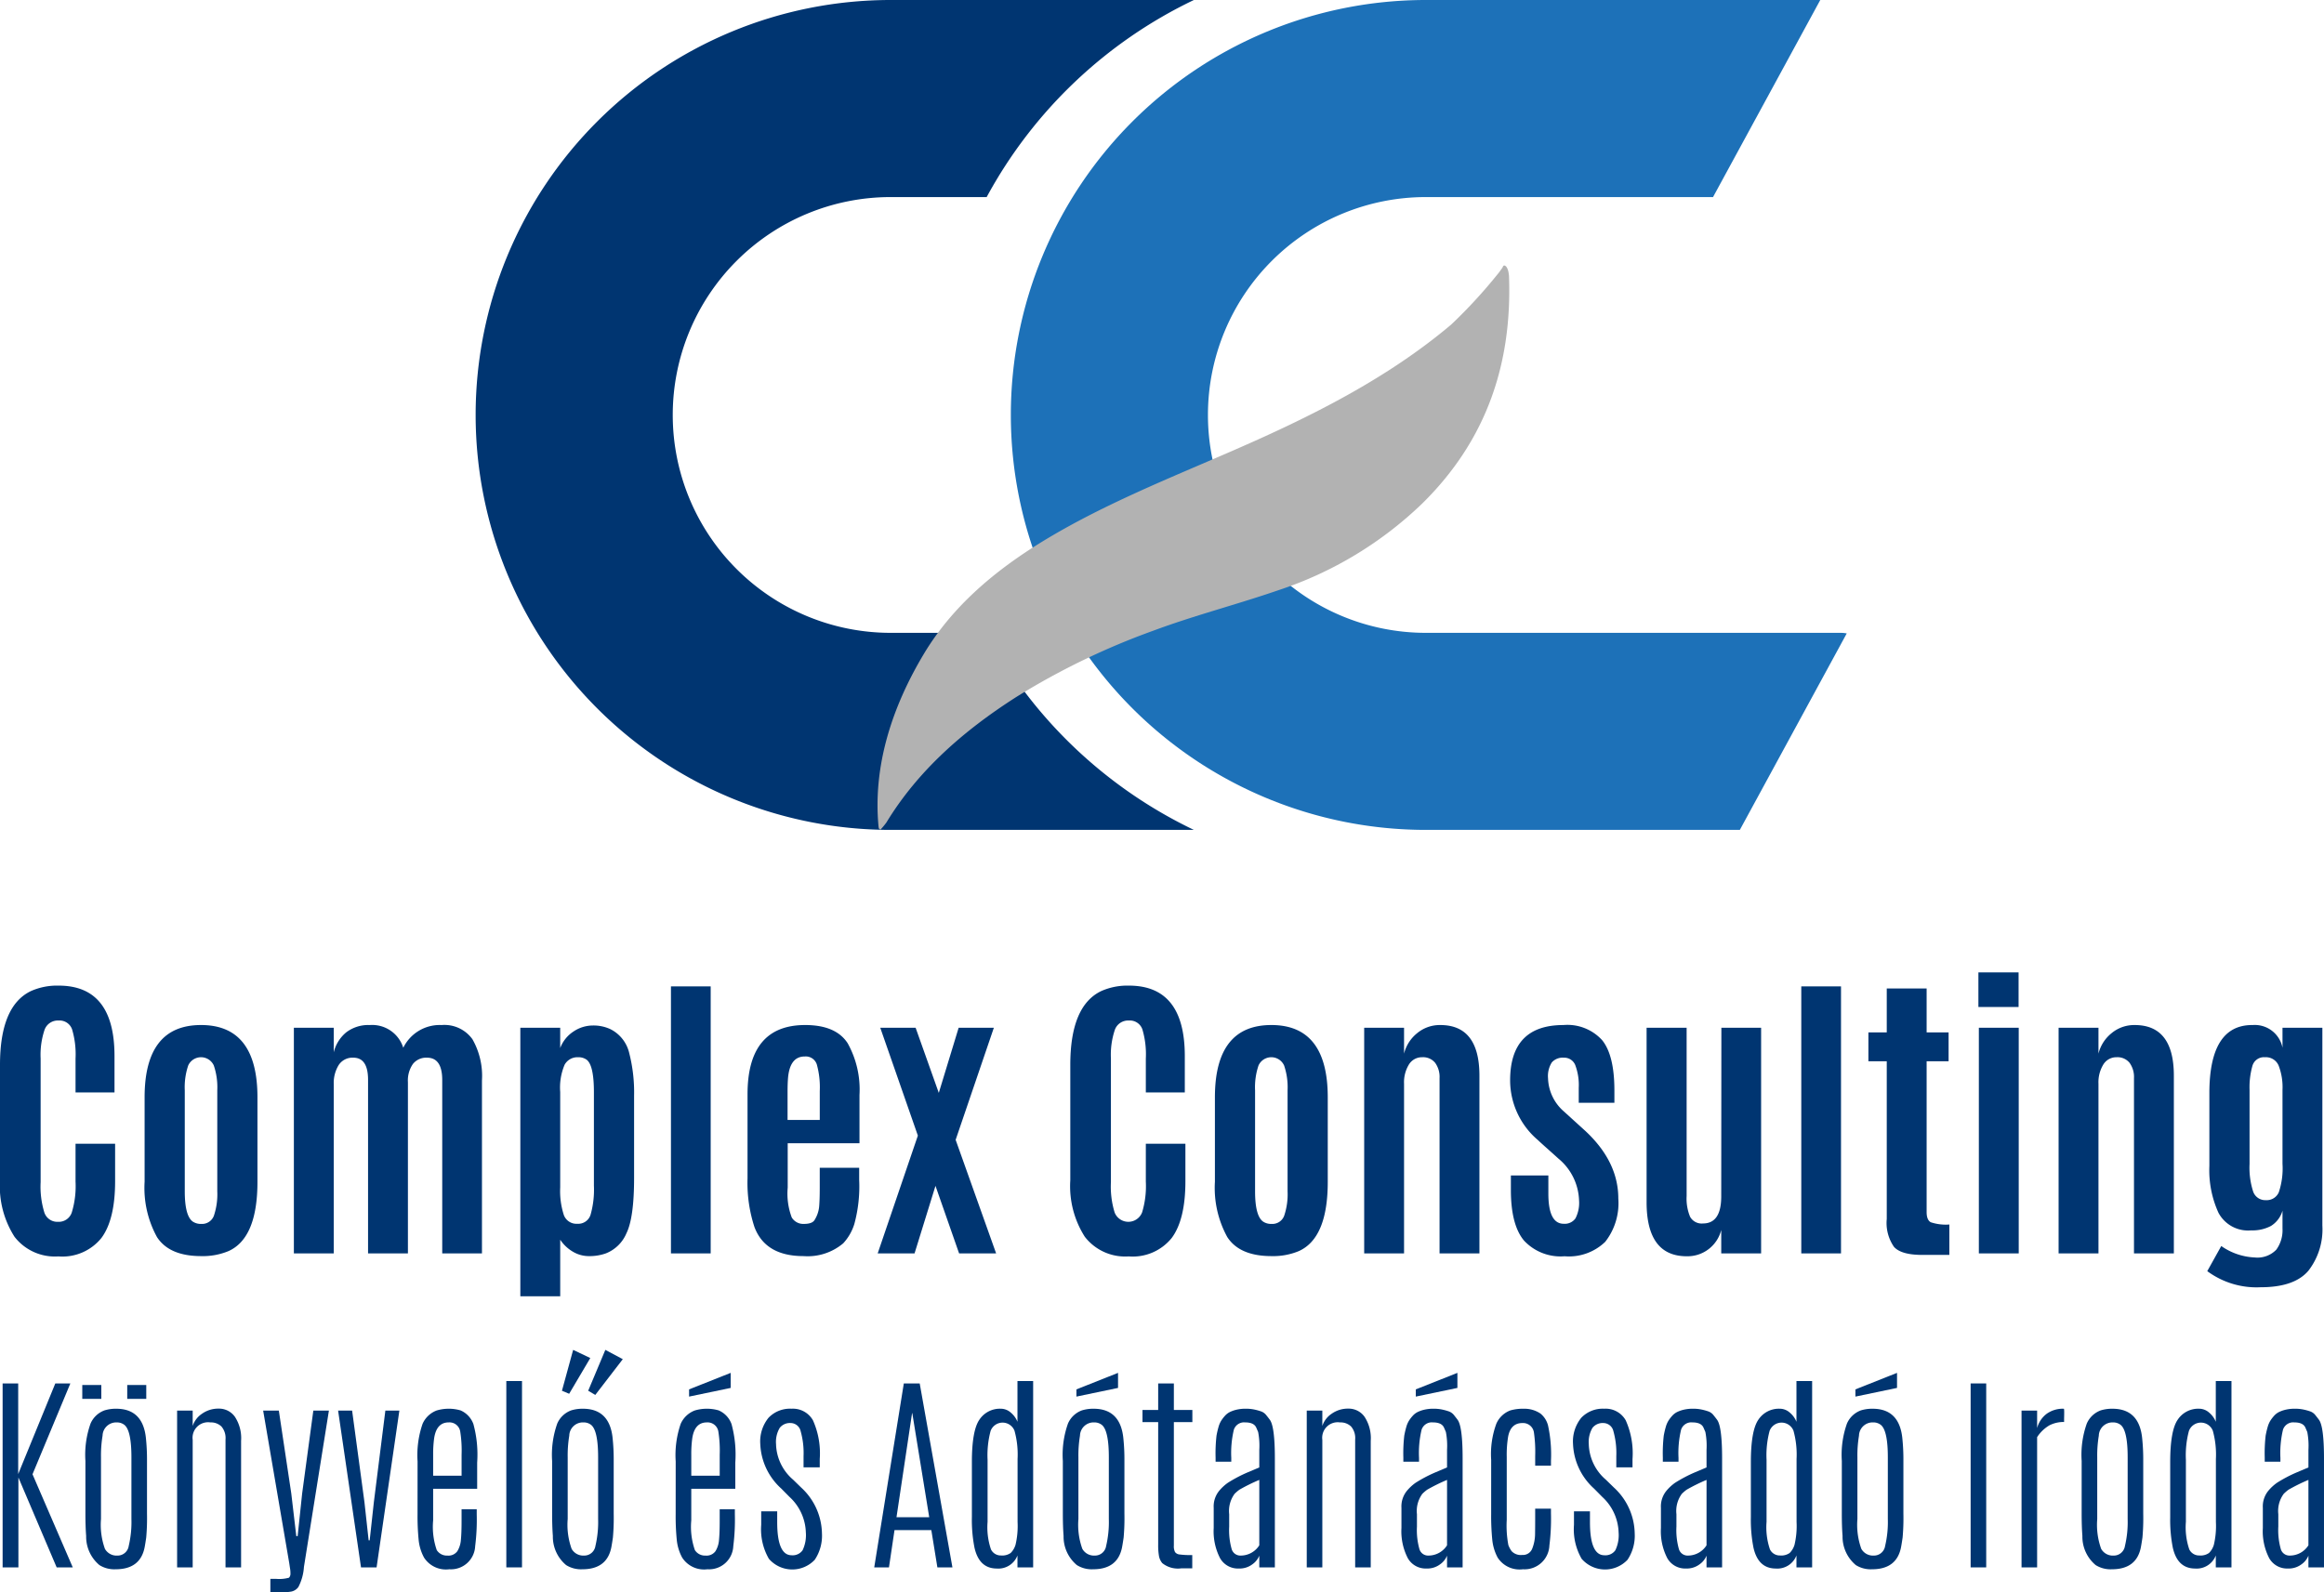 <?xml version="1.0" encoding="UTF-8"?> <svg xmlns="http://www.w3.org/2000/svg" viewBox="0 0 263.752 180.752"><defs><style>.a{fill:#003571;}.b{fill:#1d71b8;}.c{fill:#b2b2b2;}</style></defs><path class="a" d="M9.739,163.9h1.708l-4.295,10.311L11.72,184.782H9.893L5.551,174.578v10.204H3.759V163.9H5.527v10.287Z" transform="translate(-3.462 -6.854)"></path><path class="a" d="M12.8,164.077h2.16v1.578H12.8Zm.356,8.627a10.601,10.601,0,0,1,.582-4.248,2.763,2.763,0,0,1,1.578-1.495,4.354,4.354,0,0,1,1.329-.189q3.002,0,3.37,3.263a23.409,23.409,0,0,1,.13,2.67v5.968a24.971,24.971,0,0,1-.089,2.717q-.089.617-.172,1.068-.475,2.539-3.299,2.539a3.184,3.184,0,0,1-1.839-.475,4.204,4.204,0,0,1-1.507-3.31q-.083-1.068-.084-2.539Zm5.221-.415q0-3.062-.807-3.69a1.362,1.362,0,0,0-.855-.273,1.548,1.548,0,0,0-1.613,1.507,13.661,13.661,0,0,0-.178,2.456v7a8.066,8.066,0,0,0,.445,3.388,1.519,1.519,0,0,0,1.418.765,1.276,1.276,0,0,0,1.282-1.085,11.807,11.807,0,0,0,.308-3.067Zm-.475-8.211h2.16v1.578h-2.16Z" transform="translate(-3.462 -6.854)"></path><path class="a" d="M25.33,168.729a2.646,2.646,0,0,1,1.05-1.382,3.185,3.185,0,0,1,1.917-.587,2.206,2.206,0,0,1,1.815.914,4.416,4.416,0,0,1,.712,2.741v14.369H29.056V170.271a2.013,2.013,0,0,0-.469-1.489,1.718,1.718,0,0,0-1.252-.457,1.762,1.762,0,0,0-2.005,1.981v14.476H23.562V166.984H25.33Z" transform="translate(-3.462 -6.854)"></path><path class="a" d="M39.022,166.984H40.79l-2.836,17.762a5.716,5.716,0,0,1-.629,2.266,1.324,1.324,0,0,1-.801.516,5.264,5.264,0,0,1-.908.077H34.146v-1.519h.652a4.161,4.161,0,0,0,1.46-.13.642.642,0,0,0,.167-.475,3.283,3.283,0,0,0-.036-.522q-.036-.213-.095-.628l-2.966-17.347h1.78l1.412,9.409.569,4.841h.154l.51-4.841Z" transform="translate(-3.462 -6.854)"></path><path class="a" d="M47.197,166.984h1.59l-2.586,17.798H44.433l-2.599-17.798h1.59l1.4,10.394.475,4.331h.119l.475-4.343Z" transform="translate(-3.462 -6.854)"></path><path class="a" d="M50.852,172.751a10.885,10.885,0,0,1,.57-4.271,2.851,2.851,0,0,1,1.59-1.507,4.82,4.82,0,0,1,2.717-.012,2.679,2.679,0,0,1,1.46,1.555,13.197,13.197,0,0,1,.427,4.378V175.86H52.62v3.583a8.024,8.024,0,0,0,.409,3.376,1.355,1.355,0,0,0,1.21.623,1.245,1.245,0,0,0,1.127-.498,2.837,2.837,0,0,0,.403-1.288q.077-.789.077-2.142v-1.329h1.72v.582a23.84,23.84,0,0,1-.178,3.607,2.75,2.75,0,0,1-2.931,2.622,2.953,2.953,0,0,1-2.872-1.329,5.298,5.298,0,0,1-.611-2.005,27.744,27.744,0,0,1-.125-2.942Zm4.996,1.625v-2.385a13.711,13.711,0,0,0-.154-2.623,1.234,1.234,0,0,0-1.305-1.044q-1.4,0-1.661,1.839a13.212,13.212,0,0,0-.107,1.828v2.385Z" transform="translate(-3.462 -6.854)"></path><path class="a" d="M60.925,163.627h1.78v21.156h-1.78Z" transform="translate(-3.462 -6.854)"></path><path class="a" d="M66.122,172.704a10.601,10.601,0,0,1,.582-4.248,2.763,2.763,0,0,1,1.578-1.495,4.354,4.354,0,0,1,1.329-.189q3.002,0,3.37,3.263a23.435,23.435,0,0,1,.13,2.67v5.968a25.008,25.008,0,0,1-.089,2.717q-.089.617-.172,1.068-.475,2.539-3.298,2.539a3.184,3.184,0,0,1-1.839-.475,4.205,4.205,0,0,1-1.507-3.31q-.083-1.068-.083-2.539ZM67.238,164.73l1.27-4.639,1.946.925-2.397,4.058Zm4.105,7.558q0-3.062-.807-3.69a1.362,1.362,0,0,0-.855-.273,1.548,1.548,0,0,0-1.613,1.507,13.661,13.661,0,0,0-.178,2.456v7a8.068,8.068,0,0,0,.445,3.388,1.519,1.519,0,0,0,1.418.765,1.276,1.276,0,0,0,1.282-1.085,11.811,11.811,0,0,0,.308-3.067ZM70.216,164.73l1.946-4.639,1.981,1.056-3.121,4.058Z" transform="translate(-3.462 -6.854)"></path><path class="a" d="M80.147,172.751a10.886,10.886,0,0,1,.57-4.271,2.851,2.851,0,0,1,1.59-1.507,4.82,4.82,0,0,1,2.717-.012,2.678,2.678,0,0,1,1.46,1.555,13.197,13.197,0,0,1,.427,4.378V175.86H81.915v3.583a8.024,8.024,0,0,0,.409,3.376,1.355,1.355,0,0,0,1.21.623,1.245,1.245,0,0,0,1.127-.498,2.836,2.836,0,0,0,.403-1.288q.077-.789.077-2.142v-1.329h1.72v.582a23.84,23.84,0,0,1-.178,3.607,2.75,2.75,0,0,1-2.931,2.622,2.953,2.953,0,0,1-2.872-1.329,5.296,5.296,0,0,1-.611-2.005,27.744,27.744,0,0,1-.125-2.942Zm1.519-8.175,4.722-1.875V164.41l-4.722.985Zm3.477,9.801v-2.385a13.711,13.711,0,0,0-.154-2.623,1.234,1.234,0,0,0-1.305-1.044q-1.4,0-1.661,1.839a13.194,13.194,0,0,0-.107,1.828v2.385Z" transform="translate(-3.462 -6.854)"></path><path class="a" d="M89.746,170.781a4.259,4.259,0,0,1,.943-2.99,3.371,3.371,0,0,1,2.604-1.02,2.614,2.614,0,0,1,2.432,1.317,9.183,9.183,0,0,1,.771,4.39v.949H94.658v-1.27a9.16,9.16,0,0,0-.326-2.824,1.178,1.178,0,0,0-1.139-.937,1.47,1.47,0,0,0-1.234.54,3.121,3.121,0,0,0-.421,1.869v.071a5.498,5.498,0,0,0,1.934,3.951l.913.89a7.234,7.234,0,0,1,2.361,5.209,4.905,4.905,0,0,1-.819,2.996,3.511,3.511,0,0,1-5.203-.113,6.689,6.689,0,0,1-.872-3.856v-1.531h1.815v1.222q0,3.762,1.637,3.761a1.37,1.37,0,0,0,1.246-.569,3.971,3.971,0,0,0,.368-2.017,5.706,5.706,0,0,0-1.851-4.034l-.938-.949A7.195,7.195,0,0,1,89.746,170.781Z" transform="translate(-3.462 -6.854)"></path><path class="a" d="M106.037,163.9h1.803l3.714,20.883h-1.708l-.688-4.236h-4.177l-.629,4.236h-1.673Zm2.883,15.188-1.922-11.818h-.024l-1.768,11.818Z" transform="translate(-3.462 -6.854)"></path><path class="a" d="M118.935,163.627h1.78v21.156h-1.78V183.43a2.326,2.326,0,0,1-2.361,1.483q-1.982-.012-2.516-2.361a16.196,16.196,0,0,1-.296-3.477v-6.253q0-3.584.86-4.817a2.786,2.786,0,0,1,2.426-1.234,1.707,1.707,0,0,1,1.121.433,2.644,2.644,0,0,1,.766,1.05Zm.012,8.851a10.12,10.12,0,0,0-.35-3.21,1.452,1.452,0,0,0-2.711.024,10.698,10.698,0,0,0-.344,3.269v7.048a7.815,7.815,0,0,0,.386,3.132,1.238,1.238,0,0,0,1.145.689,1.672,1.672,0,0,0,1.085-.279,2.159,2.159,0,0,0,.558-.938,9.265,9.265,0,0,0,.232-2.581Z" transform="translate(-3.462 -6.854)"></path><path class="a" d="M124.084,172.704a10.601,10.601,0,0,1,.582-4.248,2.763,2.763,0,0,1,1.578-1.495,4.354,4.354,0,0,1,1.329-.189q3.002,0,3.37,3.263a23.435,23.435,0,0,1,.13,2.67v5.968a24.98,24.98,0,0,1-.089,2.717q-.089.617-.172,1.068-.475,2.539-3.298,2.539a3.184,3.184,0,0,1-1.839-.475,4.205,4.205,0,0,1-1.507-3.31q-.083-1.068-.083-2.539Zm1.542-8.128,4.723-1.875V164.41l-4.723.985Zm3.678,7.712q0-3.062-.807-3.69a1.362,1.362,0,0,0-.855-.273,1.548,1.548,0,0,0-1.613,1.507,13.651,13.651,0,0,0-.178,2.456v7a8.066,8.066,0,0,0,.445,3.388,1.519,1.519,0,0,0,1.418.765,1.276,1.276,0,0,0,1.282-1.085,11.811,11.811,0,0,0,.308-3.067Z" transform="translate(-3.462 -6.854)"></path><path class="a" d="M134.905,163.9h1.779v3.014h2.1V168.29h-2.1v14.013a1.455,1.455,0,0,0,.131.736.711.711,0,0,0,.486.273,9.419,9.419,0,0,0,1.471.071v1.507h-1.234a2.834,2.834,0,0,1-2.171-.593,1.766,1.766,0,0,1-.374-.813,7.155,7.155,0,0,1-.089-1.275V168.29h-1.78v-1.376h1.78Z" transform="translate(-3.462 -6.854)"></path><path class="a" d="M141.42,172.312a17.522,17.522,0,0,1,.106-2.498q.107-.564.231-.985a2.792,2.792,0,0,1,.297-.694,4.199,4.199,0,0,1,.427-.558,1.882,1.882,0,0,1,.587-.445,3.653,3.653,0,0,1,.777-.261,4.51,4.51,0,0,1,.991-.101,4.698,4.698,0,0,1,.985.095,6.337,6.337,0,0,1,.771.213,1.294,1.294,0,0,1,.576.421q.243.302.409.528.57.772.57,4.378v12.376h-1.768v-1.329a2.202,2.202,0,0,1-.765.967,2.429,2.429,0,0,1-1.572.492,2.326,2.326,0,0,1-2.118-1.181,6.654,6.654,0,0,1-.718-3.423v-2.278a2.804,2.804,0,0,1,.588-1.899,5.133,5.133,0,0,1,1.015-.949,15.612,15.612,0,0,1,2.266-1.192q1.139-.48,1.305-.552v-1.993a8.289,8.289,0,0,0-.13-2.029q-.131-.309-.214-.498-.261-.593-1.257-.593a1.22,1.22,0,0,0-1.288.836,11.405,11.405,0,0,0-.29,3.186v.439h-1.78Zm4.96,2.539a20.459,20.459,0,0,0-2.26,1.115,4.937,4.937,0,0,0-.54.463,3.284,3.284,0,0,0-.617,2.313v1.412a7.88,7.88,0,0,0,.285,2.563,1.025,1.025,0,0,0,1.02.724,2.499,2.499,0,0,0,2.112-1.163Z" transform="translate(-3.462 -6.854)"></path><path class="a" d="M153.534,168.729a2.646,2.646,0,0,1,1.05-1.382,3.185,3.185,0,0,1,1.917-.587,2.206,2.206,0,0,1,1.815.914,4.416,4.416,0,0,1,.712,2.741v14.369H157.26V170.271a2.013,2.013,0,0,0-.469-1.489,1.718,1.718,0,0,0-1.252-.457,1.762,1.762,0,0,0-2.005,1.981v14.476h-1.768V166.984h1.768Z" transform="translate(-3.462 -6.854)"></path><path class="a" d="M162.729,172.312a17.527,17.527,0,0,1,.106-2.498q.107-.564.232-.985a2.81,2.81,0,0,1,.297-.694,4.199,4.199,0,0,1,.427-.558,1.883,1.883,0,0,1,.588-.445,3.654,3.654,0,0,1,.777-.261,4.506,4.506,0,0,1,.99-.101,4.699,4.699,0,0,1,.985.095,6.327,6.327,0,0,1,.77.213,1.294,1.294,0,0,1,.576.421c.162.202.298.378.409.528q.57.772.569,4.378v12.376h-1.768v-1.329a2.207,2.207,0,0,1-.766.967,2.428,2.428,0,0,1-1.572.492,2.326,2.326,0,0,1-2.118-1.181,6.654,6.654,0,0,1-.718-3.423v-2.278a2.805,2.805,0,0,1,.588-1.899,5.133,5.133,0,0,1,1.015-.949,15.602,15.602,0,0,1,2.266-1.192q1.14-.48,1.306-.552v-1.993a8.279,8.279,0,0,0-.131-2.029q-.13-.309-.214-.498-.261-.593-1.258-.593a1.22,1.22,0,0,0-1.287.836,11.427,11.427,0,0,0-.29,3.186v.439h-1.78Zm1.412-7.736,4.723-1.875V164.41l-4.723.985Zm3.548,10.275a20.495,20.495,0,0,0-2.261,1.115,4.975,4.975,0,0,0-.54.463,3.284,3.284,0,0,0-.616,2.313v1.412a7.902,7.902,0,0,0,.284,2.563,1.026,1.026,0,0,0,1.02.724,2.498,2.498,0,0,0,2.112-1.163Z" transform="translate(-3.462 -6.854)"></path><path class="a" d="M172.696,172.585a10.001,10.001,0,0,1,.593-4.129,2.804,2.804,0,0,1,1.591-1.495,5.255,5.255,0,0,1,1.577-.189,3.26,3.26,0,0,1,1.828.545,2.537,2.537,0,0,1,.866,1.365,15.41,15.41,0,0,1,.332,3.999v.558h-1.792v-1.092a15.331,15.331,0,0,0-.143-2.681,1.246,1.246,0,0,0-1.316-1.068q-1.294,0-1.603,1.495a12.502,12.502,0,0,0-.166,2.349v7.143a11.85,11.85,0,0,0,.184,2.865,2.82,2.82,0,0,0,.373.694,1.432,1.432,0,0,0,1.192.427,1.132,1.132,0,0,0,1.157-.753,4.623,4.623,0,0,0,.309-1.643q.012-.89.012-1.519v-1.341h1.792v.534a24.359,24.359,0,0,1-.179,3.654,2.819,2.819,0,0,1-3.001,2.693,2.954,2.954,0,0,1-2.872-1.329,5.413,5.413,0,0,1-.61-2.029,27.521,27.521,0,0,1-.125-2.918Z" transform="translate(-3.462 -6.854)"></path><path class="a" d="M181.986,170.781a4.259,4.259,0,0,1,.943-2.99,3.372,3.372,0,0,1,2.604-1.02,2.615,2.615,0,0,1,2.433,1.317,9.188,9.188,0,0,1,.771,4.39v.949h-1.84v-1.27a9.148,9.148,0,0,0-.326-2.824,1.178,1.178,0,0,0-1.139-.937,1.472,1.472,0,0,0-1.234.54,3.125,3.125,0,0,0-.421,1.869v.071a5.499,5.499,0,0,0,1.934,3.951l.914.89a7.234,7.234,0,0,1,2.361,5.209,4.905,4.905,0,0,1-.819,2.996,3.511,3.511,0,0,1-5.202-.113,6.685,6.685,0,0,1-.872-3.856v-1.531h1.815v1.222q0,3.762,1.637,3.761a1.369,1.369,0,0,0,1.246-.569,3.965,3.965,0,0,0,.368-2.017,5.705,5.705,0,0,0-1.852-4.034l-.938-.949A7.194,7.194,0,0,1,181.986,170.781Z" transform="translate(-3.462 -6.854)"></path><path class="a" d="M192.178,172.312a17.522,17.522,0,0,1,.106-2.498q.107-.564.231-.985a2.81,2.81,0,0,1,.297-.694,4.199,4.199,0,0,1,.427-.558,1.883,1.883,0,0,1,.588-.445,3.653,3.653,0,0,1,.777-.261,4.505,4.505,0,0,1,.99-.101,4.698,4.698,0,0,1,.985.095,6.33,6.33,0,0,1,.771.213,1.295,1.295,0,0,1,.576.421c.162.202.298.378.409.528q.57.772.569,4.378v12.376h-1.768v-1.329a2.207,2.207,0,0,1-.766.967,2.428,2.428,0,0,1-1.572.492,2.326,2.326,0,0,1-2.118-1.181,6.654,6.654,0,0,1-.718-3.423v-2.278a2.805,2.805,0,0,1,.588-1.899,5.133,5.133,0,0,1,1.015-.949,15.608,15.608,0,0,1,2.266-1.192q1.14-.48,1.306-.552v-1.993a8.276,8.276,0,0,0-.131-2.029q-.13-.309-.214-.498-.261-.593-1.258-.593a1.22,1.22,0,0,0-1.287.836,11.43,11.43,0,0,0-.29,3.186v.439h-1.78Zm4.96,2.539a20.491,20.491,0,0,0-2.261,1.115,4.985,4.985,0,0,0-.54.463,3.285,3.285,0,0,0-.616,2.313v1.412a7.898,7.898,0,0,0,.284,2.563,1.026,1.026,0,0,0,1.02.724,2.499,2.499,0,0,0,2.112-1.163Z" transform="translate(-3.462 -6.854)"></path><path class="a" d="M207.343,163.627h1.779v21.156h-1.779V183.43a2.327,2.327,0,0,1-2.361,1.483q-1.982-.012-2.516-2.361a16.166,16.166,0,0,1-.297-3.477v-6.253q0-3.584.86-4.817a2.787,2.787,0,0,1,2.427-1.234,1.707,1.707,0,0,1,1.121.433,2.648,2.648,0,0,1,.766,1.05Zm.012,8.851a10.117,10.117,0,0,0-.351-3.21,1.452,1.452,0,0,0-2.711.024,10.701,10.701,0,0,0-.344,3.269v7.048a7.803,7.803,0,0,0,.386,3.132,1.237,1.237,0,0,0,1.145.689,1.673,1.673,0,0,0,1.086-.279,2.159,2.159,0,0,0,.558-.938,9.265,9.265,0,0,0,.232-2.581Z" transform="translate(-3.462 -6.854)"></path><path class="a" d="M212.492,172.704a10.603,10.603,0,0,1,.581-4.248,2.764,2.764,0,0,1,1.578-1.495,4.356,4.356,0,0,1,1.329-.189q3.001,0,3.37,3.263a23.444,23.444,0,0,1,.13,2.67v5.968a24.835,24.835,0,0,1-.089,2.717c-.06.412-.116.767-.172,1.068q-.475,2.539-3.299,2.539a3.187,3.187,0,0,1-1.839-.475,4.207,4.207,0,0,1-1.507-3.31q-.084-1.068-.083-2.539Zm1.542-8.128,4.723-1.875V164.41l-4.723.985Zm3.679,7.712q0-3.062-.807-3.69a1.363,1.363,0,0,0-.854-.273,1.548,1.548,0,0,0-1.613,1.507,13.599,13.599,0,0,0-.179,2.456v7a8.055,8.055,0,0,0,.445,3.388,1.519,1.519,0,0,0,1.418.765,1.276,1.276,0,0,0,1.281-1.085,11.786,11.786,0,0,0,.309-3.067Z" transform="translate(-3.462 -6.854)"></path><path class="a" d="M227.11,163.9h1.768v20.883H227.11Z" transform="translate(-3.462 -6.854)"></path><path class="a" d="M237.681,166.771c.032,0,.048.127.048.379s-.004.506-.012.759v.368a3.534,3.534,0,0,0-1.655.374,4.2,4.2,0,0,0-1.406,1.347v14.784h-1.768V166.984h1.768v1.981a3.003,3.003,0,0,1,1.086-1.62A3.172,3.172,0,0,1,237.681,166.771Z" transform="translate(-3.462 -6.854)"></path><path class="a" d="M239.711,172.704a10.603,10.603,0,0,1,.581-4.248,2.764,2.764,0,0,1,1.578-1.495,4.356,4.356,0,0,1,1.329-.189q3.002,0,3.37,3.263a23.444,23.444,0,0,1,.13,2.67v5.968a24.835,24.835,0,0,1-.089,2.717q-.089.617-.172,1.068-.475,2.539-3.299,2.539a3.186,3.186,0,0,1-1.839-.475,4.207,4.207,0,0,1-1.507-3.31q-.083-1.068-.083-2.539Zm5.221-.415q0-3.062-.807-3.69a1.363,1.363,0,0,0-.855-.273,1.548,1.548,0,0,0-1.613,1.507,13.609,13.609,0,0,0-.179,2.456v7a8.055,8.055,0,0,0,.445,3.388,1.519,1.519,0,0,0,1.418.765,1.276,1.276,0,0,0,1.281-1.085,11.781,11.781,0,0,0,.309-3.067Z" transform="translate(-3.462 -6.854)"></path><path class="a" d="M254.934,163.627h1.779v21.156h-1.779V183.43a2.327,2.327,0,0,1-2.361,1.483q-1.982-.012-2.516-2.361a16.166,16.166,0,0,1-.297-3.477v-6.253q0-3.584.86-4.817a2.787,2.787,0,0,1,2.427-1.234,1.707,1.707,0,0,1,1.121.433,2.649,2.649,0,0,1,.766,1.05Zm.012,8.851a10.117,10.117,0,0,0-.351-3.21,1.452,1.452,0,0,0-2.711.024,10.701,10.701,0,0,0-.344,3.269v7.048a7.803,7.803,0,0,0,.386,3.132,1.237,1.237,0,0,0,1.145.689,1.673,1.673,0,0,0,1.086-.279,2.159,2.159,0,0,0,.558-.938,9.265,9.265,0,0,0,.232-2.581Z" transform="translate(-3.462 -6.854)"></path><path class="a" d="M260.487,172.312a17.543,17.543,0,0,1,.106-2.498q.107-.564.232-.985a2.773,2.773,0,0,1,.297-.694,4.199,4.199,0,0,1,.427-.558,1.879,1.879,0,0,1,.587-.445,3.653,3.653,0,0,1,.777-.261,4.514,4.514,0,0,1,.991-.101,4.697,4.697,0,0,1,.984.095,6.352,6.352,0,0,1,.771.213,1.292,1.292,0,0,1,.575.421q.243.302.409.528.57.772.57,4.378v12.376H265.446v-1.329a2.197,2.197,0,0,1-.765.967,2.43,2.43,0,0,1-1.572.492,2.326,2.326,0,0,1-2.118-1.181,6.654,6.654,0,0,1-.718-3.423v-2.278a2.805,2.805,0,0,1,.587-1.899,5.133,5.133,0,0,1,1.015-.949,15.612,15.612,0,0,1,2.267-1.192q1.138-.48,1.305-.552v-1.993a8.301,8.301,0,0,0-.13-2.029q-.132-.309-.214-.498-.261-.593-1.258-.593a1.219,1.219,0,0,0-1.287.836,11.38,11.38,0,0,0-.291,3.186v.439H260.487Zm4.959,2.539a20.428,20.428,0,0,0-2.26,1.115,4.891,4.891,0,0,0-.54.463,3.284,3.284,0,0,0-.617,2.313v1.412a7.866,7.866,0,0,0,.285,2.563,1.025,1.025,0,0,0,1.021.724,2.499,2.499,0,0,0,2.111-1.163Z" transform="translate(-3.462 -6.854)"></path><path class="a" d="M115.441,78.694H104.547a24.734,24.734,0,1,1,0-49.469h10.893A52.519,52.519,0,0,1,138.956,6.854H104.547a47.104,47.104,0,1,0,0,94.208h34.408A52.515,52.515,0,0,1,115.441,78.694Z" transform="translate(-3.462 -6.854)"></path><path class="b" d="M212.394,78.694H165.287a24.734,24.734,0,0,1,0-49.469h32.588l12.17-22.371H165.287a47.104,47.104,0,0,0,0,94.208h35.631l12.131-22.303A3.603,3.603,0,0,0,212.394,78.694Z" transform="translate(-3.462 -6.854)"></path><path class="c" d="M173.959,37.273c-.182.225-.326.474-.521.691a57.437,57.437,0,0,1-5.283,5.739c-7.244,6.114-15.873,10.437-24.789,14.312C136,61.22,128.504,64.197,121.721,68.354c-5.529,3.388-10.246,7.446-13.42,12.748-3.65,6.096-5.759,12.742-5.14,19.508.045.492.096.228.197.453a8.033,8.033,0,0,0,.702-.839c3.573-5.877,8.755-10.438,14.829-14.303a81.995,81.995,0,0,1,15.45-7.467c4.642-1.732,9.514-2.978,14.21-4.6a42.868,42.868,0,0,0,16.3-9.818c7.467-7.335,10.217-16.109,9.873-25.788-.013-.369-.143-1.172-.515-1.253-.155-.034-.212.233-.249.279" transform="translate(-3.462 -6.854)"></path><path class="a" d="M14.972,147.388a5.681,5.681,0,0,1-4.884,2.092A5.79,5.79,0,0,1,5.11,147.252a10.657,10.657,0,0,1-1.648-6.412V127.741q0-6.711,3.518-8.385a7.29,7.29,0,0,1,3.142-.615q6.335,0,6.335,7.992v4.133H12.035V127.024a9.961,9.961,0,0,0-.393-3.321,1.503,1.503,0,0,0-1.537-.999,1.594,1.594,0,0,0-1.588,1.059,8.894,8.894,0,0,0-.444,3.245V141.044A10.001,10.001,0,0,0,8.5,144.511a1.551,1.551,0,0,0,1.554,1.042,1.552,1.552,0,0,0,1.554-1.059,10.238,10.238,0,0,0,.427-3.501V136.69h4.491v4.253Q16.526,145.296,14.972,147.388Z" transform="translate(-3.462 -6.854)"></path><path class="a" d="M26.294,149.446q-3.62,0-5.021-2.169a11.592,11.592,0,0,1-1.4-6.268v-9.58q0-8.213,6.404-8.214t6.404,8.214v9.58q0,6.404-3.295,7.872A7.57,7.57,0,0,1,26.294,149.446Zm0-3.655a1.428,1.428,0,0,0,1.443-.931,7.651,7.651,0,0,0,.384-2.775V130.627a7.687,7.687,0,0,0-.393-2.817,1.594,1.594,0,0,0-2.903-.009,7.666,7.666,0,0,0-.393,2.826v11.459q0,2.818.922,3.45A1.631,1.631,0,0,0,26.294,145.792Z" transform="translate(-3.462 -6.854)"></path><path class="a" d="M53.651,149.139V129.466q0-2.545-1.725-2.544a1.922,1.922,0,0,0-1.605.717,3.282,3.282,0,0,0-.564,2.066v19.434H45.233V129.432q0-2.51-1.674-2.51a1.859,1.859,0,0,0-1.665.845,3.898,3.898,0,0,0-.555,2.177v19.195H36.814V123.523H41.339v2.784a4.259,4.259,0,0,1,1.417-2.263,4.133,4.133,0,0,1,2.681-.828,3.696,3.696,0,0,1,3.792,2.579,4.607,4.607,0,0,1,4.354-2.579,3.91,3.91,0,0,1,3.492,1.605,8.403,8.403,0,0,1,1.085,4.696v19.622Z" transform="translate(-3.462 -6.854)"></path><path class="a" d="M62.515,154.006V123.523H67.04v2.306a3.877,3.877,0,0,1,1.52-1.887,3.947,3.947,0,0,1,2.177-.674,4.546,4.546,0,0,1,1.99.41,4.066,4.066,0,0,1,2.143,2.707,17.981,17.981,0,0,1,.555,4.858v9.341q0,4.509-.871,6.276a4.201,4.201,0,0,1-2.339,2.28,5.537,5.537,0,0,1-1.887.308,3.552,3.552,0,0,1-1.895-.53,4.375,4.375,0,0,1-1.392-1.332v6.421Zm4.935-9.23a1.521,1.521,0,0,0,1.537.999,1.461,1.461,0,0,0,1.502-1.033,10.422,10.422,0,0,0,.376-3.287V130.832q0-3.074-.837-3.688a1.586,1.586,0,0,0-.957-.273,1.662,1.662,0,0,0-1.528.845,6.619,6.619,0,0,0-.503,3.1v10.827A8.83,8.83,0,0,0,67.45,144.775Z" transform="translate(-3.462 -6.854)"></path><path class="a" d="M79.609,149.139v-30.312h4.509v30.312Z" transform="translate(-3.462 -6.854)"></path><path class="a" d="M94.653,149.446q-4.321,0-5.567-3.296a16.112,16.112,0,0,1-.786-5.533v-9.546q0-7.855,6.54-7.856,3.484,0,4.824,2.066a10.787,10.787,0,0,1,1.341,5.875v5.481h-8.146v5.038a7.656,7.656,0,0,0,.461,3.39,1.53,1.53,0,0,0,1.383.726q.922,0,1.195-.427a3.501,3.501,0,0,0,.53-1.537q.068-.785.068-2.152V139.422h4.474v1.366a16.274,16.274,0,0,1-.546,5.003,5.695,5.695,0,0,1-1.264,2.203A6.257,6.257,0,0,1,94.653,149.446Zm-1.81-15.455h3.655v-3.279a9.686,9.686,0,0,0-.333-3.014,1.313,1.313,0,0,0-1.358-.913H94.79q-1.776,0-1.913,2.715-.034.513-.034,1.332Z" transform="translate(-3.462 -6.854)"></path><path class="a" d="M112.311,149.139l-2.681-7.668-2.374,7.668h-4.184l4.56-13.371L103.363,123.523h4.013l2.63,7.395,2.254-7.395h3.996l-4.337,12.723,4.594,12.893Z" transform="translate(-3.462 -6.854)"></path><path class="a" d="M136.441,147.388a5.681,5.681,0,0,1-4.884,2.092,5.789,5.789,0,0,1-4.978-2.228,10.657,10.657,0,0,1-1.648-6.412V127.741q0-6.711,3.518-8.385a7.29,7.29,0,0,1,3.142-.615q6.335,0,6.335,7.992v4.133h-4.423V127.024a9.961,9.961,0,0,0-.393-3.321,1.503,1.503,0,0,0-1.537-.999,1.594,1.594,0,0,0-1.588,1.059,8.894,8.894,0,0,0-.444,3.245V141.044a10.004,10.004,0,0,0,.427,3.467,1.675,1.675,0,0,0,3.108-.017,10.238,10.238,0,0,0,.427-3.501V136.69h4.491v4.253Q137.995,145.296,136.441,147.388Z" transform="translate(-3.462 -6.854)"></path><path class="a" d="M147.763,149.446q-3.62,0-5.02-2.169a11.592,11.592,0,0,1-1.4-6.268v-9.58q0-8.213,6.404-8.214T154.15,131.43v9.58q0,6.404-3.295,7.872A7.571,7.571,0,0,1,147.763,149.446Zm0-3.655a1.428,1.428,0,0,0,1.443-.931,7.649,7.649,0,0,0,.384-2.775V130.627a7.685,7.685,0,0,0-.393-2.817,1.594,1.594,0,0,0-2.903-.009,7.666,7.666,0,0,0-.393,2.826v11.459q0,2.818.922,3.45A1.631,1.631,0,0,0,147.763,145.792Z" transform="translate(-3.462 -6.854)"></path><path class="a" d="M166.923,123.216q4.44,0,4.44,5.755v20.168h-4.525V129.244a2.727,2.727,0,0,0-.503-1.742,1.759,1.759,0,0,0-1.46-.632,1.735,1.735,0,0,0-1.511.82,3.872,3.872,0,0,0-.555,2.203v19.246h-4.525V123.523h4.525v2.938a4.303,4.303,0,0,1,1.468-2.306A4.008,4.008,0,0,1,166.923,123.216Z" transform="translate(-3.462 -6.854)"></path><path class="a" d="M174.847,129.5q0-6.284,6.045-6.284a5.33,5.33,0,0,1,4.397,1.716q1.392,1.716,1.392,5.712v1.4h-4.047v-1.69a6.458,6.458,0,0,0-.393-2.587,1.344,1.344,0,0,0-1.307-.845,1.645,1.645,0,0,0-1.349.529,2.885,2.885,0,0,0-.435,1.81,5.185,5.185,0,0,0,1.81,3.774l2.425,2.203q3.74,3.484,3.74,7.668a7.117,7.117,0,0,1-1.485,4.918,5.928,5.928,0,0,1-4.611,1.64,5.664,5.664,0,0,1-4.611-1.785q-1.485-1.784-1.485-5.73v-1.656h4.253v2.066q0,3.416,1.741,3.416a1.491,1.491,0,0,0,1.332-.606,3.833,3.833,0,0,0,.41-2.058,6.424,6.424,0,0,0-2.356-4.747q-.069-.068-1.102-.991t-1.204-1.093A8.908,8.908,0,0,1,174.847,129.5Z" transform="translate(-3.462 -6.854)"></path><path class="a" d="M194.895,149.464q-4.559,0-4.56-6.131v-19.81h4.543v19.109a5.345,5.345,0,0,0,.393,2.348,1.499,1.499,0,0,0,1.469.76q2.066,0,2.066-3.074l.017-19.144h4.509v25.616h-4.525v-2.664A3.945,3.945,0,0,1,194.895,149.464Z" transform="translate(-3.462 -6.854)"></path><path class="a" d="M207.891,149.139v-30.312h4.508v30.312Z" transform="translate(-3.462 -6.854)"></path><path class="a" d="M221.621,149.31q-2.391,0-3.21-.914a4.755,4.755,0,0,1-.82-3.168v-17.897h-2.083v-3.279h2.083V119.066h4.525v4.986h2.493v3.279h-2.493v17.111q0,.905.47,1.161a5.362,5.362,0,0,0,2.109.256v3.45Z" transform="translate(-3.462 -6.854)"></path><path class="a" d="M227.992,121.167v-3.928h4.56v3.928Zm.051,27.972V123.523h4.525v25.616Z" transform="translate(-3.462 -6.854)"></path><path class="a" d="M245.735,123.216q4.44,0,4.439,5.755v20.168h-4.525V129.244a2.724,2.724,0,0,0-.504-1.742,1.758,1.758,0,0,0-1.46-.632,1.733,1.733,0,0,0-1.511.82,3.872,3.872,0,0,0-.556,2.203v19.246h-4.525V123.523h4.525v2.938a4.304,4.304,0,0,1,1.469-2.306A4.009,4.009,0,0,1,245.735,123.216Z" transform="translate(-3.462 -6.854)"></path><path class="a" d="M267.029,145.98a7.644,7.644,0,0,1-1.597,5.14q-1.597,1.861-5.396,1.861a9.399,9.399,0,0,1-6.07-1.827l1.588-2.852a7.139,7.139,0,0,0,3.791,1.298,2.965,2.965,0,0,0,2.459-.888,3.758,3.758,0,0,0,.7-2.391v-2.032a3.032,3.032,0,0,1-1.307,1.733,4.474,4.474,0,0,1-2.245.504,3.809,3.809,0,0,1-3.715-1.998,11.661,11.661,0,0,1-1.032-5.328v-8.248q0-7.736,4.85-7.736h.068a3.202,3.202,0,0,1,3.381,2.579V123.523h4.525Zm-7.864-3.885a1.453,1.453,0,0,0,1.452.999,1.489,1.489,0,0,0,1.469-.896,8.572,8.572,0,0,0,.418-3.236v-8.385a6.837,6.837,0,0,0-.435-2.749,1.559,1.559,0,0,0-1.545-.957,1.361,1.361,0,0,0-1.435.982,8.942,8.942,0,0,0-.324,2.707v8.437A8.878,8.878,0,0,0,259.165,142.094Z" transform="translate(-3.462 -6.854)"></path></svg> 
